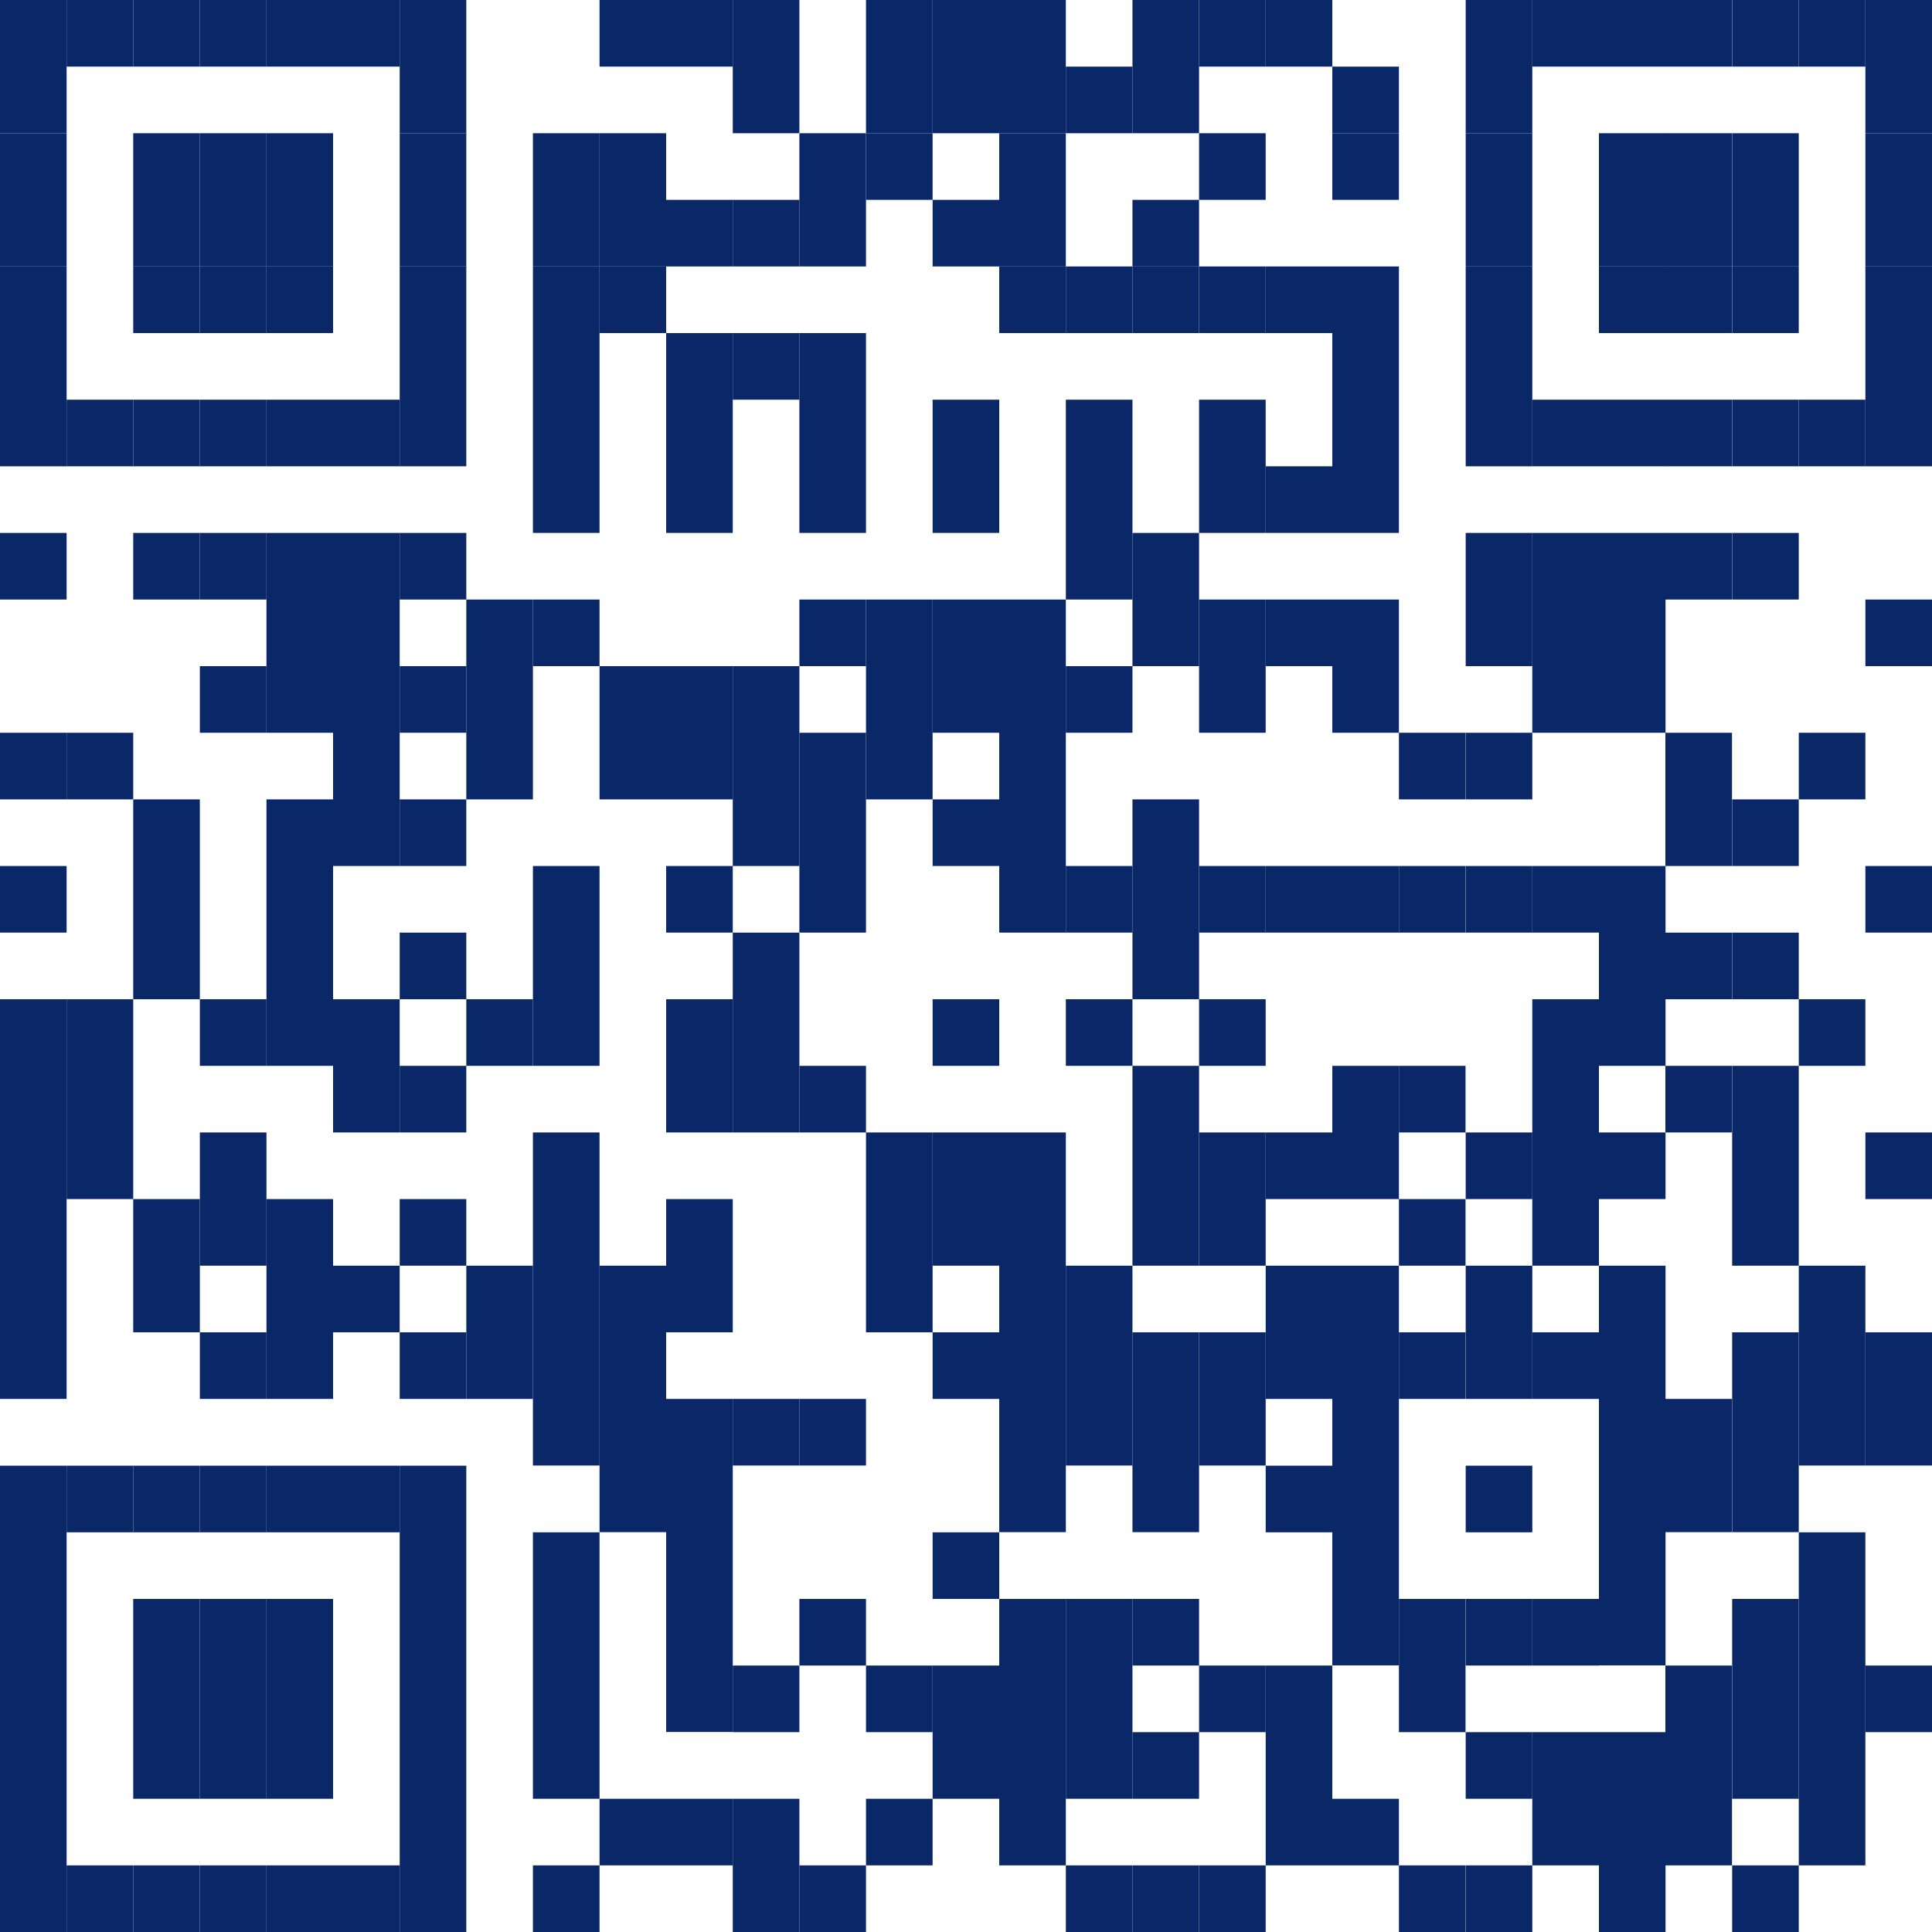 <?xml version="1.0" encoding="UTF-8"?>
<svg id="Ebene_2" data-name="Ebene 2" xmlns="http://www.w3.org/2000/svg" viewBox="0 0 124.13 124.13">
  <defs>
    <style>
      .cls-1 {
        fill: #0a2868;
      }
    </style>
  </defs>
  <g id="Ebene_1-2" data-name="Ebene 1">
    <g>
      <rect class="cls-1" width="4.28" height="8.56"/>
      <rect class="cls-1" y="8.56" width="4.28" height="8.56"/>
      <rect class="cls-1" y="17.12" width="4.28" height="12.84"/>
      <rect class="cls-1" y="34.24" width="4.28" height="4.28"/>
      <rect class="cls-1" y="47.08" width="4.28" height="4.28"/>
      <rect class="cls-1" y="55.64" width="4.28" height="4.28"/>
      <rect class="cls-1" y="64.2" width="4.28" height="25.68"/>
      <rect class="cls-1" y="94.17" width="4.28" height="29.96"/>
      <rect class="cls-1" x="4.28" width="4.28" height="4.28"/>
      <rect class="cls-1" x="4.28" y="25.68" width="4.28" height="4.28"/>
      <rect class="cls-1" x="4.28" y="47.08" width="4.28" height="4.28"/>
      <rect class="cls-1" x="4.28" y="64.2" width="4.28" height="12.84"/>
      <rect class="cls-1" x="4.28" y="94.17" width="4.28" height="4.28"/>
      <rect class="cls-1" x="4.28" y="119.85" width="4.28" height="4.28"/>
      <rect class="cls-1" x="8.56" width="4.28" height="4.28"/>
      <rect class="cls-1" x="8.56" y="8.56" width="4.28" height="8.56"/>
      <rect class="cls-1" x="8.56" y="17.12" width="4.28" height="4.28"/>
      <rect class="cls-1" x="8.56" y="25.68" width="4.28" height="4.28"/>
      <rect class="cls-1" x="8.56" y="34.24" width="4.28" height="4.28"/>
      <rect class="cls-1" x="8.56" y="51.36" width="4.28" height="12.84"/>
      <rect class="cls-1" x="8.56" y="77.04" width="4.28" height="8.56"/>
      <rect class="cls-1" x="8.56" y="94.17" width="4.28" height="4.28"/>
      <rect class="cls-1" x="8.56" y="102.73" width="4.28" height="12.84"/>
      <rect class="cls-1" x="8.56" y="119.85" width="4.28" height="4.28"/>
      <rect class="cls-1" x="12.84" width="4.28" height="4.28"/>
      <rect class="cls-1" x="12.84" y="8.56" width="4.28" height="8.56"/>
      <rect class="cls-1" x="12.84" y="17.12" width="4.28" height="4.28"/>
      <rect class="cls-1" x="12.84" y="25.68" width="4.28" height="4.28"/>
      <rect class="cls-1" x="12.84" y="34.24" width="4.28" height="4.28"/>
      <rect class="cls-1" x="12.84" y="42.8" width="4.28" height="4.28"/>
      <rect class="cls-1" x="12.84" y="64.2" width="4.28" height="4.28"/>
      <rect class="cls-1" x="12.84" y="72.76" width="4.28" height="8.56"/>
      <rect class="cls-1" x="12.84" y="85.6" width="4.28" height="4.28"/>
      <rect class="cls-1" x="12.84" y="94.17" width="4.28" height="4.28"/>
      <rect class="cls-1" x="12.84" y="102.73" width="4.28" height="12.84"/>
      <rect class="cls-1" x="12.84" y="119.85" width="4.28" height="4.28"/>
      <rect class="cls-1" x="17.12" width="4.28" height="4.28"/>
      <rect class="cls-1" x="17.12" y="8.56" width="4.28" height="8.56"/>
      <rect class="cls-1" x="17.12" y="17.12" width="4.28" height="4.28"/>
      <rect class="cls-1" x="17.12" y="25.68" width="4.28" height="4.28"/>
      <rect class="cls-1" x="17.12" y="34.24" width="4.28" height="12.84"/>
      <rect class="cls-1" x="17.12" y="51.36" width="4.28" height="17.12"/>
      <rect class="cls-1" x="17.12" y="77.04" width="4.28" height="12.84"/>
      <rect class="cls-1" x="17.12" y="94.17" width="4.28" height="4.28"/>
      <rect class="cls-1" x="17.12" y="102.73" width="4.28" height="12.84"/>
      <rect class="cls-1" x="17.12" y="119.85" width="4.28" height="4.28"/>
      <rect class="cls-1" x="21.4" width="4.28" height="4.28"/>
      <rect class="cls-1" x="21.4" y="25.68" width="4.28" height="4.28"/>
      <rect class="cls-1" x="21.4" y="34.24" width="4.28" height="21.4"/>
      <rect class="cls-1" x="21.4" y="64.2" width="4.28" height="8.56"/>
      <rect class="cls-1" x="21.4" y="81.32" width="4.28" height="4.28"/>
      <rect class="cls-1" x="21.4" y="94.17" width="4.28" height="4.28"/>
      <rect class="cls-1" x="21.4" y="119.85" width="4.28" height="4.28"/>
      <rect class="cls-1" x="25.68" width="4.28" height="8.56"/>
      <rect class="cls-1" x="25.68" y="8.56" width="4.28" height="8.56"/>
      <rect class="cls-1" x="25.68" y="17.12" width="4.28" height="12.84"/>
      <rect class="cls-1" x="25.68" y="34.24" width="4.28" height="4.28"/>
      <rect class="cls-1" x="25.68" y="42.8" width="4.28" height="4.28"/>
      <rect class="cls-1" x="25.68" y="51.36" width="4.28" height="4.28"/>
      <rect class="cls-1" x="25.68" y="59.92" width="4.28" height="4.28"/>
      <rect class="cls-1" x="25.68" y="68.48" width="4.28" height="4.28"/>
      <rect class="cls-1" x="25.68" y="77.04" width="4.28" height="4.28"/>
      <rect class="cls-1" x="25.68" y="85.6" width="4.28" height="4.28"/>
      <rect class="cls-1" x="25.68" y="94.17" width="4.28" height="29.96"/>
      <rect class="cls-1" x="29.96" y="38.52" width="4.28" height="12.84"/>
      <rect class="cls-1" x="29.96" y="64.2" width="4.28" height="4.28"/>
      <rect class="cls-1" x="29.96" y="81.32" width="4.28" height="8.56"/>
      <rect class="cls-1" x="34.24" y="8.56" width="4.28" height="8.56"/>
      <rect class="cls-1" x="34.24" y="17.12" width="4.28" height="17.12"/>
      <rect class="cls-1" x="34.24" y="38.52" width="4.28" height="4.28"/>
      <rect class="cls-1" x="34.24" y="55.64" width="4.28" height="12.84"/>
      <rect class="cls-1" x="34.24" y="72.76" width="4.28" height="21.4"/>
      <rect class="cls-1" x="34.24" y="98.45" width="4.28" height="17.12"/>
      <rect class="cls-1" x="34.24" y="119.85" width="4.28" height="4.28"/>
      <rect class="cls-1" x="38.52" width="4.28" height="4.28"/>
      <rect class="cls-1" x="38.52" y="8.56" width="4.28" height="8.56"/>
      <rect class="cls-1" x="38.52" y="17.12" width="4.28" height="4.28"/>
      <rect class="cls-1" x="38.52" y="42.8" width="4.28" height="8.56"/>
      <rect class="cls-1" x="38.52" y="81.32" width="4.28" height="17.12"/>
      <rect class="cls-1" x="38.52" y="115.57" width="4.28" height="4.28"/>
      <rect class="cls-1" x="42.8" width="4.28" height="4.28"/>
      <rect class="cls-1" x="42.8" y="12.84" width="4.28" height="4.28"/>
      <rect class="cls-1" x="42.8" y="21.4" width="4.28" height="12.84"/>
      <rect class="cls-1" x="42.8" y="42.8" width="4.28" height="8.56"/>
      <rect class="cls-1" x="42.8" y="55.64" width="4.28" height="4.28"/>
      <rect class="cls-1" x="42.8" y="64.2" width="4.28" height="8.56"/>
      <rect class="cls-1" x="42.8" y="77.04" width="4.28" height="8.56"/>
      <rect class="cls-1" x="42.8" y="89.88" width="4.28" height="21.4"/>
      <rect class="cls-1" x="42.8" y="115.57" width="4.28" height="4.28"/>
      <rect class="cls-1" x="47.08" width="4.28" height="8.56"/>
      <rect class="cls-1" x="47.08" y="12.84" width="4.28" height="4.28"/>
      <rect class="cls-1" x="47.08" y="21.4" width="4.28" height="4.28"/>
      <rect class="cls-1" x="47.08" y="42.8" width="4.28" height="12.84"/>
      <rect class="cls-1" x="47.08" y="59.92" width="4.28" height="12.84"/>
      <rect class="cls-1" x="47.08" y="89.88" width="4.28" height="4.28"/>
      <rect class="cls-1" x="47.08" y="107.01" width="4.28" height="4.28"/>
      <rect class="cls-1" x="47.08" y="115.57" width="4.28" height="8.56"/>
      <rect class="cls-1" x="51.36" y="8.56" width="4.28" height="8.56"/>
      <rect class="cls-1" x="51.36" y="21.4" width="4.28" height="12.84"/>
      <rect class="cls-1" x="51.36" y="38.52" width="4.28" height="4.28"/>
      <rect class="cls-1" x="51.36" y="47.08" width="4.28" height="12.84"/>
      <rect class="cls-1" x="51.36" y="68.48" width="4.28" height="4.28"/>
      <rect class="cls-1" x="51.36" y="89.88" width="4.28" height="4.28"/>
      <rect class="cls-1" x="51.36" y="102.73" width="4.28" height="4.28"/>
      <rect class="cls-1" x="51.36" y="119.85" width="4.28" height="4.28"/>
      <rect class="cls-1" x="55.64" width="4.28" height="8.56"/>
      <rect class="cls-1" x="55.64" y="8.56" width="4.28" height="4.28"/>
      <rect class="cls-1" x="55.64" y="38.52" width="4.28" height="12.84"/>
      <rect class="cls-1" x="55.64" y="72.76" width="4.28" height="12.84"/>
      <rect class="cls-1" x="55.64" y="107.01" width="4.28" height="4.28"/>
      <rect class="cls-1" x="55.64" y="115.57" width="4.28" height="4.28"/>
      <rect class="cls-1" x="59.92" width="4.28" height="8.56"/>
      <rect class="cls-1" x="59.92" y="12.84" width="4.28" height="4.28"/>
      <rect class="cls-1" x="59.92" y="25.68" width="4.28" height="8.56"/>
      <rect class="cls-1" x="59.92" y="38.52" width="4.28" height="8.56"/>
      <rect class="cls-1" x="59.92" y="51.36" width="4.28" height="4.28"/>
      <rect class="cls-1" x="59.92" y="64.2" width="4.28" height="4.28"/>
      <rect class="cls-1" x="59.92" y="72.76" width="4.28" height="8.56"/>
      <rect class="cls-1" x="59.92" y="85.6" width="4.28" height="4.28"/>
      <rect class="cls-1" x="59.92" y="98.45" width="4.28" height="4.28"/>
      <rect class="cls-1" x="59.92" y="107.01" width="4.28" height="8.56"/>
      <rect class="cls-1" x="64.2" width="4.28" height="8.56"/>
      <rect class="cls-1" x="64.2" y="8.56" width="4.28" height="8.56"/>
      <rect class="cls-1" x="64.2" y="17.12" width="4.28" height="4.28"/>
      <rect class="cls-1" x="64.2" y="38.52" width="4.28" height="21.4"/>
      <rect class="cls-1" x="64.2" y="72.76" width="4.28" height="25.68"/>
      <rect class="cls-1" x="64.2" y="102.73" width="4.28" height="17.12"/>
      <rect class="cls-1" x="68.48" y="4.28" width="4.28" height="4.28"/>
      <rect class="cls-1" x="68.48" y="17.12" width="4.28" height="4.28"/>
      <rect class="cls-1" x="68.48" y="25.68" width="4.28" height="12.84"/>
      <rect class="cls-1" x="68.48" y="42.8" width="4.28" height="4.28"/>
      <rect class="cls-1" x="68.48" y="55.64" width="4.28" height="4.28"/>
      <rect class="cls-1" x="68.48" y="64.2" width="4.28" height="4.28"/>
      <rect class="cls-1" x="68.48" y="81.32" width="4.28" height="12.84"/>
      <rect class="cls-1" x="68.48" y="102.73" width="4.28" height="12.84"/>
      <rect class="cls-1" x="68.48" y="119.85" width="4.28" height="4.28"/>
      <rect class="cls-1" x="72.76" width="4.28" height="8.56"/>
      <rect class="cls-1" x="72.76" y="12.84" width="4.28" height="4.28"/>
      <rect class="cls-1" x="72.76" y="17.12" width="4.28" height="4.28"/>
      <rect class="cls-1" x="72.76" y="34.24" width="4.28" height="8.56"/>
      <rect class="cls-1" x="72.76" y="51.36" width="4.28" height="12.84"/>
      <rect class="cls-1" x="72.76" y="68.48" width="4.28" height="12.84"/>
      <rect class="cls-1" x="72.76" y="85.6" width="4.28" height="12.84"/>
      <rect class="cls-1" x="72.76" y="102.73" width="4.28" height="4.28"/>
      <rect class="cls-1" x="72.76" y="111.29" width="4.28" height="4.28"/>
      <rect class="cls-1" x="72.76" y="119.85" width="4.28" height="4.28"/>
      <rect class="cls-1" x="77.04" width="4.28" height="4.28"/>
      <rect class="cls-1" x="77.04" y="8.56" width="4.28" height="4.28"/>
      <rect class="cls-1" x="77.04" y="17.12" width="4.28" height="4.28"/>
      <rect class="cls-1" x="77.04" y="25.68" width="4.28" height="8.56"/>
      <rect class="cls-1" x="77.04" y="38.52" width="4.28" height="8.56"/>
      <rect class="cls-1" x="77.04" y="55.64" width="4.28" height="4.28"/>
      <rect class="cls-1" x="77.04" y="64.2" width="4.28" height="4.28"/>
      <rect class="cls-1" x="77.04" y="72.76" width="4.28" height="8.56"/>
      <rect class="cls-1" x="77.04" y="85.6" width="4.28" height="8.56"/>
      <rect class="cls-1" x="77.04" y="107.01" width="4.28" height="4.28"/>
      <rect class="cls-1" x="77.04" y="119.85" width="4.28" height="4.28"/>
      <rect class="cls-1" x="81.32" width="4.28" height="4.28"/>
      <rect class="cls-1" x="81.32" y="17.12" width="4.28" height="4.28"/>
      <rect class="cls-1" x="81.32" y="29.96" width="4.28" height="4.28"/>
      <rect class="cls-1" x="81.32" y="38.52" width="4.28" height="4.28"/>
      <rect class="cls-1" x="81.32" y="55.64" width="4.28" height="4.28"/>
      <rect class="cls-1" x="81.32" y="72.76" width="4.28" height="4.28"/>
      <rect class="cls-1" x="81.32" y="81.32" width="4.28" height="8.56"/>
      <rect class="cls-1" x="81.32" y="94.17" width="4.28" height="4.28"/>
      <rect class="cls-1" x="81.32" y="107.01" width="4.28" height="12.84"/>
      <rect class="cls-1" x="85.6" y="4.28" width="4.28" height="4.28"/>
      <rect class="cls-1" x="85.6" y="8.56" width="4.28" height="4.28"/>
      <rect class="cls-1" x="85.6" y="17.12" width="4.28" height="17.12"/>
      <rect class="cls-1" x="85.6" y="38.52" width="4.28" height="8.56"/>
      <rect class="cls-1" x="85.6" y="55.64" width="4.28" height="4.28"/>
      <rect class="cls-1" x="85.6" y="68.48" width="4.28" height="8.56"/>
      <rect class="cls-1" x="85.6" y="81.32" width="4.28" height="25.68"/>
      <rect class="cls-1" x="85.6" y="115.57" width="4.28" height="4.28"/>
      <rect class="cls-1" x="89.88" y="47.08" width="4.28" height="4.28"/>
      <rect class="cls-1" x="89.88" y="55.64" width="4.28" height="4.28"/>
      <rect class="cls-1" x="89.88" y="68.48" width="4.28" height="4.28"/>
      <rect class="cls-1" x="89.88" y="77.04" width="4.28" height="4.28"/>
      <rect class="cls-1" x="89.88" y="85.6" width="4.28" height="4.28"/>
      <rect class="cls-1" x="89.88" y="102.73" width="4.28" height="8.56"/>
      <rect class="cls-1" x="89.88" y="119.85" width="4.28" height="4.28"/>
      <rect class="cls-1" x="94.17" width="4.28" height="8.56"/>
      <rect class="cls-1" x="94.17" y="8.56" width="4.28" height="8.56"/>
      <rect class="cls-1" x="94.17" y="17.12" width="4.28" height="12.84"/>
      <rect class="cls-1" x="94.17" y="34.24" width="4.28" height="8.56"/>
      <rect class="cls-1" x="94.17" y="47.08" width="4.28" height="4.28"/>
      <rect class="cls-1" x="94.17" y="55.64" width="4.28" height="4.28"/>
      <rect class="cls-1" x="94.17" y="72.76" width="4.28" height="4.28"/>
      <rect class="cls-1" x="94.17" y="81.32" width="4.28" height="8.56"/>
      <rect class="cls-1" x="94.17" y="94.17" width="4.28" height="4.28"/>
      <rect class="cls-1" x="94.17" y="102.73" width="4.28" height="4.28"/>
      <rect class="cls-1" x="94.17" y="111.29" width="4.28" height="4.28"/>
      <rect class="cls-1" x="94.17" y="119.85" width="4.28" height="4.28"/>
      <rect class="cls-1" x="98.45" width="4.28" height="4.28"/>
      <rect class="cls-1" x="98.45" y="25.68" width="4.28" height="4.28"/>
      <rect class="cls-1" x="98.45" y="34.24" width="4.28" height="12.84"/>
      <rect class="cls-1" x="98.45" y="55.64" width="4.28" height="4.28"/>
      <rect class="cls-1" x="98.45" y="64.2" width="4.28" height="17.12"/>
      <rect class="cls-1" x="98.45" y="85.6" width="4.28" height="4.28"/>
      <rect class="cls-1" x="98.45" y="102.73" width="4.28" height="4.28"/>
      <rect class="cls-1" x="98.45" y="111.29" width="4.28" height="8.56"/>
      <rect class="cls-1" x="102.73" width="4.28" height="4.28"/>
      <rect class="cls-1" x="102.73" y="8.56" width="4.28" height="8.56"/>
      <rect class="cls-1" x="102.73" y="17.12" width="4.28" height="4.28"/>
      <rect class="cls-1" x="102.73" y="25.68" width="4.28" height="4.28"/>
      <rect class="cls-1" x="102.73" y="34.24" width="4.28" height="12.84"/>
      <rect class="cls-1" x="102.73" y="55.64" width="4.28" height="12.84"/>
      <rect class="cls-1" x="102.73" y="72.76" width="4.28" height="4.28"/>
      <rect class="cls-1" x="102.73" y="81.32" width="4.28" height="25.68"/>
      <rect class="cls-1" x="102.73" y="111.29" width="4.28" height="12.84"/>
      <rect class="cls-1" x="107" width="4.28" height="4.28"/>
      <rect class="cls-1" x="107" y="8.56" width="4.28" height="8.56"/>
      <rect class="cls-1" x="107" y="17.12" width="4.28" height="4.28"/>
      <rect class="cls-1" x="107" y="25.68" width="4.28" height="4.28"/>
      <rect class="cls-1" x="107" y="34.24" width="4.28" height="4.28"/>
      <rect class="cls-1" x="107" y="47.08" width="4.28" height="8.56"/>
      <rect class="cls-1" x="107" y="59.92" width="4.28" height="4.28"/>
      <rect class="cls-1" x="107" y="68.48" width="4.28" height="4.28"/>
      <rect class="cls-1" x="107" y="89.88" width="4.28" height="8.56"/>
      <rect class="cls-1" x="107" y="107.01" width="4.28" height="12.84"/>
      <rect class="cls-1" x="111.29" width="4.28" height="4.28"/>
      <rect class="cls-1" x="111.29" y="8.56" width="4.28" height="8.56"/>
      <rect class="cls-1" x="111.29" y="17.12" width="4.28" height="4.28"/>
      <rect class="cls-1" x="111.29" y="25.68" width="4.28" height="4.28"/>
      <rect class="cls-1" x="111.29" y="34.24" width="4.28" height="4.28"/>
      <rect class="cls-1" x="111.29" y="51.36" width="4.28" height="4.28"/>
      <rect class="cls-1" x="111.29" y="59.92" width="4.28" height="4.28"/>
      <rect class="cls-1" x="111.29" y="68.48" width="4.28" height="12.84"/>
      <rect class="cls-1" x="111.29" y="85.6" width="4.28" height="12.84"/>
      <rect class="cls-1" x="111.29" y="102.73" width="4.28" height="12.84"/>
      <rect class="cls-1" x="111.29" y="119.85" width="4.28" height="4.28"/>
      <rect class="cls-1" x="115.57" width="4.28" height="4.28"/>
      <rect class="cls-1" x="115.57" y="25.68" width="4.28" height="4.28"/>
      <rect class="cls-1" x="115.57" y="47.08" width="4.28" height="4.28"/>
      <rect class="cls-1" x="115.57" y="64.2" width="4.28" height="4.28"/>
      <rect class="cls-1" x="115.57" y="81.32" width="4.28" height="12.84"/>
      <rect class="cls-1" x="115.57" y="98.45" width="4.28" height="21.4"/>
      <rect class="cls-1" x="119.85" width="4.28" height="8.56"/>
      <rect class="cls-1" x="119.85" y="8.56" width="4.28" height="8.56"/>
      <rect class="cls-1" x="119.85" y="17.12" width="4.28" height="12.84"/>
      <rect class="cls-1" x="119.85" y="38.52" width="4.28" height="4.28"/>
      <rect class="cls-1" x="119.85" y="55.64" width="4.28" height="4.28"/>
      <rect class="cls-1" x="119.85" y="72.76" width="4.28" height="4.28"/>
      <rect class="cls-1" x="119.85" y="85.6" width="4.28" height="8.56"/>
      <rect class="cls-1" x="119.85" y="107.01" width="4.28" height="4.28"/>
    </g>
  </g>
</svg>
